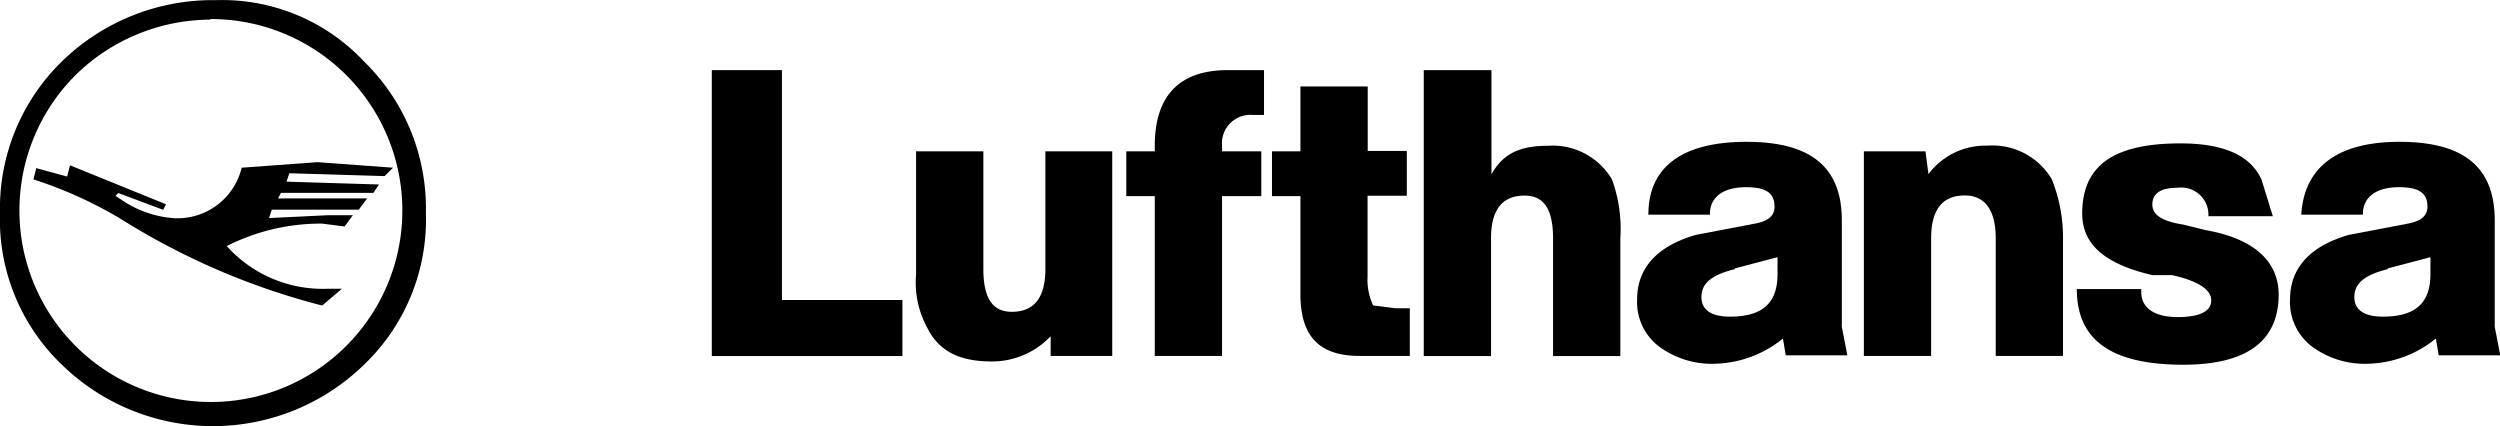 <svg id="Layer_1" data-name="Layer 1" xmlns="http://www.w3.org/2000/svg" viewBox="0 0 175.75 29.95"><title>Lufthansa [Converted]</title><path d="M287.52,402.92h0.79v-3.15h-2.56c-3.35,0-5.12,1.77-5.12,5.32v0.39h-2v3.15h2v11.23h4.73V408.63h2.76v-3.15h-2.76v-0.39A2,2,0,0,1,287.52,402.92Z" transform="translate(-199.45 -394.84)"/><path d="M290.87,405.48h-2v3.15h2v6.9c0,3,1.38,4.33,4.14,4.33h3.55v-3.35h-1l-1.58-.2a4.23,4.23,0,0,1-.39-2v-5.71h2.76v-3.15H295.6v-4.53h-4.73v4.53Z" transform="translate(-199.45 -394.84)"/><path d="M304.27,399.77h-4.73v20.1h4.73v-8.28q0-3,2.36-3c1.38,0,2,1,2,3v8.28h4.73v-8.28a10.14,10.14,0,0,0-.59-4.14,4.84,4.84,0,0,0-4.53-2.36c-2,0-3.15.59-3.94,2v-7.29Z" transform="translate(-199.45 -394.84)"/><path d="M322.2,408c1.38,0,2,.39,2,1.38,0,0.59-.39,1-1.38,1.18l-4.14.79c-2.76.79-4.14,2.36-4.14,4.53a3.92,3.92,0,0,0,1.58,3.35,6.25,6.25,0,0,0,3.94,1.18,7.87,7.87,0,0,0,4.73-1.77l0.2,1.18h4.33l-0.39-2v-7.49c0-3.74-2.17-5.52-6.7-5.52s-6.9,1.77-6.9,5.12h4.33C319.63,408.83,320.42,408,322.2,408Zm-0.79,5.71,3-.79v1.18c0,2-1,3-3.35,3-1.18,0-2-.39-2-1.38S319.83,414.15,321.41,413.76Z" transform="translate(-199.45 -394.84)"/><path d="M334.81,405.48h-4.33v14.38h4.73v-8.28q0-3,2.37-3c1.38,0,2.17,1,2.17,3v8.28h4.73v-8.28a11,11,0,0,0-.79-4.14,4.84,4.84,0,0,0-4.53-2.36,5,5,0,0,0-4.14,2Z" transform="translate(-199.45 -394.84)"/><path d="M350.76,409.22q0-1.18,1.77-1.18a1.91,1.91,0,0,1,2.17,2h4.53l-0.79-2.56c-0.79-1.77-2.76-2.56-5.71-2.56-4.73,0-6.9,1.58-6.9,4.93,0,2.17,1.58,3.55,4.93,4.33h1.38c1.77,0.39,2.76,1,2.76,1.77s-0.79,1.18-2.36,1.18-2.56-.59-2.56-1.77v-0.2h-4.53c0,3.55,2.36,5.32,7.49,5.32,4.34,0,6.7-1.58,6.7-4.93,0-2.36-1.77-3.94-5.12-4.53l-1.58-.39C351.55,410.41,350.76,410,350.76,409.22Z" transform="translate(-199.45 -394.84)"/><path d="M368.1,408c1.38,0,2,.39,2,1.38,0,0.59-.4,1-1.38,1.18l-4.14.79c-2.76.79-4.14,2.36-4.14,4.53a3.92,3.92,0,0,0,1.58,3.35,6.25,6.25,0,0,0,3.94,1.18,7.86,7.86,0,0,0,4.73-1.77l0.2,1.18h4.33l-0.39-2v-7.49c0-3.74-2.17-5.52-6.7-5.52-4.34,0-6.7,1.77-6.9,5.12h4.33C365.54,408.83,366.33,408,368.1,408Zm-0.79,5.71,3-.79v1.18c0,2-1,3-3.35,3-1.18,0-2-.39-2-1.38S365.74,414.15,367.31,413.76Z" transform="translate(-199.45 -394.84)"/><path d="M225.06,399.18a13.69,13.69,0,0,0-10.44-4.33,15.18,15.18,0,0,0-10.84,4.33,14.42,14.42,0,0,0-4.33,10.64,14.11,14.11,0,0,0,4.33,10.64,15.22,15.22,0,0,0,21.28,0,14.11,14.11,0,0,0,4.33-10.64A14.42,14.42,0,0,0,225.06,399.18Zm-10.84-3a13.46,13.46,0,1,1-9.46,3.94A13.61,13.61,0,0,1,214.22,396.22Z" transform="translate(-199.45 -394.84)"/><path d="M204.37,406.46l-0.2.79-2.17-.59-0.2.79a29.86,29.86,0,0,1,6.11,2.76,49.87,49.87,0,0,0,14.19,6.11l1.38-1.18h-1a9.08,9.08,0,0,1-7.09-3,14.61,14.61,0,0,1,6.7-1.58l1.58,0.2,0.59-.79H222.5l-4.14.2,0.2-.59h6.11l0.59-.79H219l0.2-.39h6.5l0.39-.59-6.5-.2,0.2-.59,6.7,0.2,0.59-.59-5.32-.39-5.32.39a4.64,4.64,0,0,1-4.73,3.55,7.49,7.49,0,0,1-3.55-1.18l-0.59-.39,0.2-.2,3.15,1.18,0.2-.39Z" transform="translate(-199.45 -394.84)"/><path d="M254.42,399.77h-4.93v20.1h13.4v-3.94h-8.47V399.77Z" transform="translate(-199.45 -394.84)"/><path d="M277.67,405.48h-4.73v8.28q0,3-2.36,3c-1.38,0-2-1-2-3v-8.28h-4.73v8.67a6.62,6.62,0,0,0,.79,3.74c0.79,1.58,2.17,2.36,4.53,2.36a5.67,5.67,0,0,0,4.14-1.77v1.38h4.33V405.48Z" transform="translate(-199.45 -394.84)"/></svg>